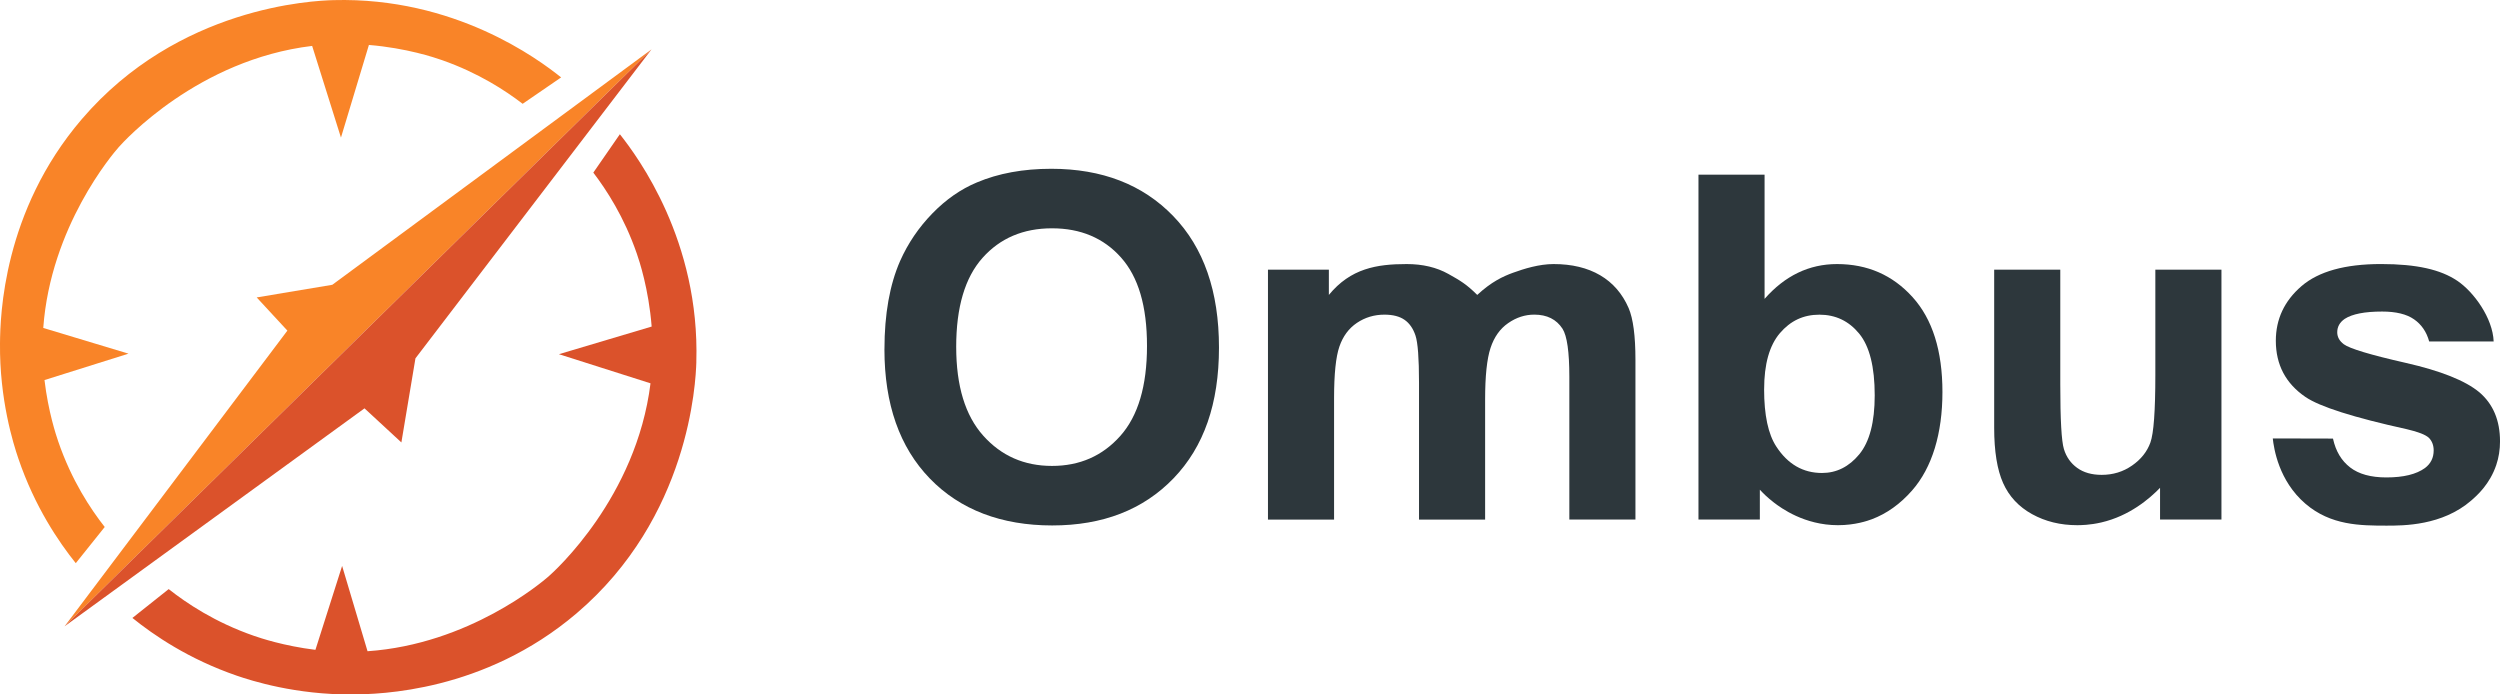 <?xml version="1.0" encoding="UTF-8"?>
<svg id="Layer_2" data-name="Layer 2" xmlns="http://www.w3.org/2000/svg" viewBox="0 0 1037.73 288.26">
  <defs>
    <style>
      .cls-1 {
        fill: #f98428;
      }

      .cls-2 {
        fill: #db522b;
      }

      .cls-3 {
        fill: #2d373c;
      }
    </style>
  </defs>
  <g id="Branding">
    <g>
      <path class="cls-1" d="M138.48.05c-8.43.22-64.52,2.64-104.57,49.46C1.2,87.75.12,131.16,0,142.49c-.23,23.4,5.52,41.67,7.62,47.84,6.82,20.06,16.74,34.58,23.83,43.44,4.01-5.01,8.01-10.02,12.02-15.02-5.8-7.39-13.73-19.26-19.29-35.48-.87-2.53-4.16-12.41-5.71-25.51l34.87-10.96-35.38-10.67c3.05-42.08,28.88-72.28,31.29-75.01,2.3-2.61,32.97-36.37,80.32-42.06l11.96,38.06,11.6-38.46c15.64,1.29,27.26,5.22,30.3,6.28,15.14,5.3,26.36,12.65,33.52,18.15,5.32-3.65,10.65-7.31,15.97-10.96C223.33,24.45,188.69-1.28,138.48.05Z"/>
      <polygon class="cls-1" points="270.43 20.5 137.94 118.21 106.55 123.46 119.29 137.24 26.8 259.99 270.43 20.5"/>
      <polygon class="cls-2" points="172.45 148.74 270.43 20.5 26.79 259.99 151.3 169.5 166.61 183.65 172.45 148.74"/>
      <path class="cls-2" d="M289.05,150.27c-.25,8.43-2.86,64.51-49.81,104.4-38.36,32.59-81.77,33.52-93.1,33.59-23.4.15-41.65-5.66-47.82-7.78-20.04-6.89-34.52-16.85-43.36-23.98,5.02-3.99,10.04-7.98,15.06-11.97,7.37,5.82,19.21,13.79,35.42,19.41,2.53.88,12.4,4.2,25.49,5.8l11.08-34.83,10.55,35.41c42.09-2.9,72.38-28.64,75.12-31.03,2.62-2.29,36.48-32.85,42.34-80.18l-38.02-12.09,38.5-11.47c-1.24-15.64-5.12-27.28-6.18-30.32-5.24-15.16-12.56-26.4-18.04-33.58,3.67-5.31,7.35-10.62,11.02-15.93,7.63,9.63,33.24,44.35,31.74,94.55Z"/>
    </g>
    <g>
      <path class="cls-3" d="M367.13,144.96c0-14.58,2.18-26.82,6.54-36.72,3.25-7.29,7.7-13.83,13.33-19.63,5.63-5.79,11.8-10.09,18.51-12.89,8.92-3.77,19.21-5.66,30.86-5.66,21.09,0,37.97,6.54,50.63,19.63,12.66,13.09,18.99,31.28,18.99,54.59s-6.28,41.2-18.85,54.25c-12.57,13.05-29.36,19.58-50.39,19.58s-38.22-6.49-50.78-19.48c-12.57-12.99-18.85-30.87-18.85-53.66ZM396.91,143.98c0,16.21,3.74,28.5,11.23,36.87,7.49,8.37,16.99,12.55,28.52,12.55s20.98-4.15,28.37-12.45c7.39-8.3,11.08-20.75,11.08-37.35s-3.6-28.65-10.79-36.72c-7.19-8.07-16.75-12.11-28.66-12.11s-21.52,4.09-28.81,12.26c-7.29,8.17-10.94,20.49-10.94,36.96Z"/>
      <path class="cls-3" d="M526.31,111.95h25.29v10.47c9.05-11,19.82-12.81,32.32-12.81,6.64,0,12.4,1.37,17.29,4.1s7.58,4.31,11.98,8.71c5.87-5.44,10.64-7.67,14.81-9.19,4.62-1.68,10.88-3.62,16.87-3.62,7.62,0,14.06,1.55,19.34,4.64,5.27,3.09,9.21,7.63,11.82,13.62,1.89,4.43,2.83,11.59,2.83,21.48v66.31h-27.44v-59.28c0-10.29-.94-16.93-2.83-19.92-2.54-3.91-6.45-5.86-11.72-5.86-3.84,0-7.46,1.17-10.84,3.52-3.39,2.34-5.83,5.78-7.32,10.3-1.5,4.53-2.25,11.67-2.25,21.44v49.81h-27.44v-56.84c0-10.09-.49-16.6-1.46-19.53s-2.49-5.11-4.54-6.54c-2.05-1.43-4.83-2.15-8.35-2.15-4.23,0-8.04,1.14-11.43,3.42-3.39,2.28-5.81,5.57-7.28,9.86s-2.2,11.43-2.2,21.39v50.39h-27.44v-103.71Z"/>
      <path class="cls-3" d="M705.02,215.66V72.5h27.44v51.56c8.46-9.63,18.49-14.45,30.08-14.45,12.63,0,23.08,4.57,31.35,13.72,8.27,9.15,12.4,22.28,12.4,39.4s-4.22,31.35-12.65,40.92c-4.93,5.59-10.47,9.55-16.63,11.87-1.72.65-7,2.49-14.09,2.48-13.98,0-23.69-7.2-26.52-9.35-2.69-2.05-4.66-4.03-5.9-5.39v12.4h-25.49ZM732.27,161.56c0,10.74,1.69,18.69,5.08,23.83,4.75,7.29,11.07,10.94,18.95,10.94,6.05,0,11.21-2.59,15.48-7.76,4.26-5.18,6.4-13.33,6.4-24.46,0-11.85-2.15-20.39-6.45-25.63-4.3-5.24-9.8-7.86-16.5-7.86s-12.04,2.56-16.41,7.67c-4.36,5.11-6.54,12.88-6.54,23.29Z"/>
      <path class="cls-3" d="M896.62,215.66v-13.17c-4.31,4.44-12.6,11.65-24.42,14.38-4.66,1.08-8.48,1.13-9.96,1.13-6.97,0-13.22-1.53-18.75-4.59-5.53-3.06-9.54-7.36-12.01-12.89-2.47-5.53-3.71-13.18-3.71-22.95v-65.62h27.44v47.66c0,14.58.5,23.52,1.51,26.81,1.01,3.29,2.85,5.89,5.52,7.81,2.67,1.92,6.05,2.88,10.16,2.88,4.69,0,8.89-1.28,12.6-3.86,3.71-2.57,6.25-5.76,7.62-9.57s2.05-13.13,2.05-27.98v-43.75h27.44v103.71h-25.49Z"/>
      <path class="cls-3" d="M943.41,181.99l24.99.06c1.17,5.34,3.55,9.21,7.13,11.98,3.58,2.77,8.59,4.15,15.04,4.15,7.1,0,12.43-1.3,16.02-3.91,2.41-1.82,3.61-4.26,3.61-7.32,0-2.08-.65-3.81-1.95-5.18-1.37-1.3-4.43-2.51-9.18-3.61-22.14-4.88-36.17-9.34-42.09-13.38-8.2-5.6-12.3-13.38-12.3-23.34,0-8.98,3.55-16.54,10.64-22.66,7.1-6.12,18.1-9.18,33.01-9.18s24.74,2.31,31.64,6.93c6.9,4.62,14.78,15.55,15.13,25.21h-26.76c-1.11-4.02-3.2-7.05-6.29-9.2-3.09-2.15-7.5-3.22-13.23-3.22-7.23,0-12.4,1.01-15.53,3.03-2.08,1.43-3.12,3.29-3.12,5.57,0,1.95.91,3.61,2.73,4.98,2.47,1.82,11.02,4.39,25.63,7.71,14.62,3.32,24.82,7.39,30.62,12.21,5.73,4.88,8.59,11.69,8.59,20.41,0,3.44-.52,6.7-1.56,9.78-2.66,7.91-7.88,12.58-10.36,14.73-12.08,10.49-28.15,10.46-35.28,10.45-10.7-.02-23.05-.04-33.6-9.12-11.08-9.53-13.08-22.92-13.53-27.1Z"/>
    </g>
  </g>
</svg>